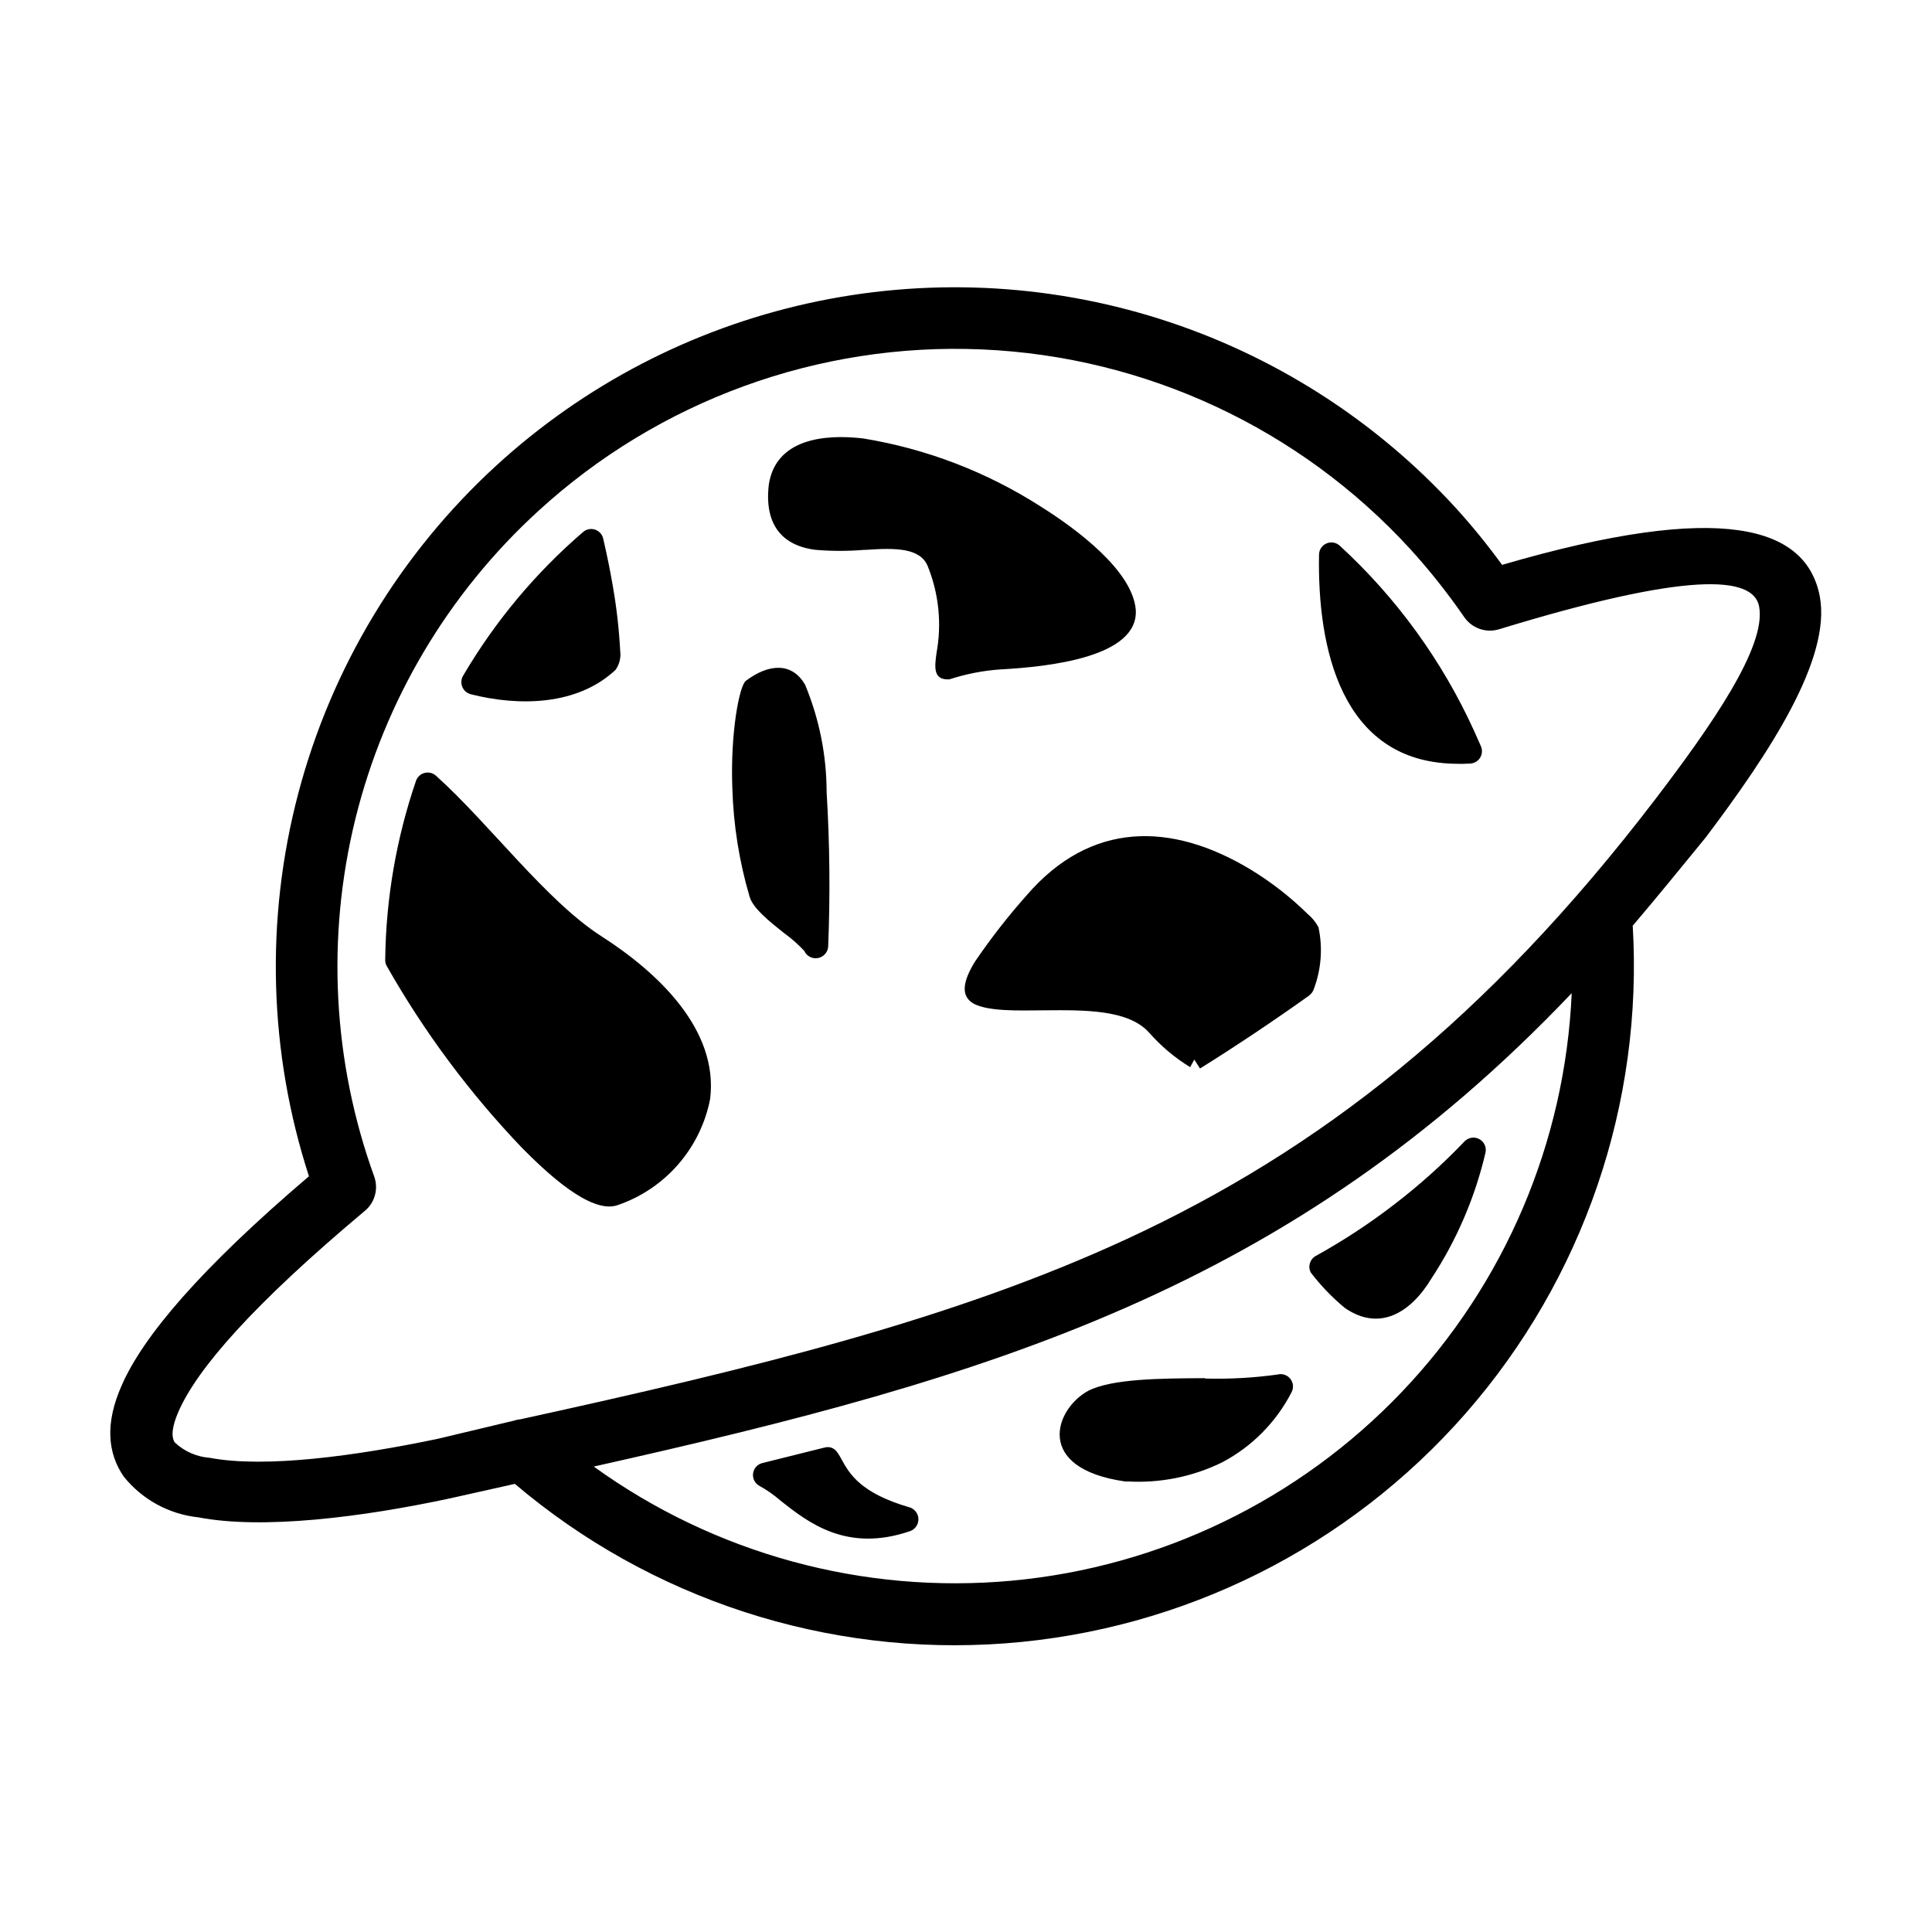 <?xml version="1.0" encoding="UTF-8"?>
<!-- Uploaded to: SVG Repo, www.svgrepo.com, Generator: SVG Repo Mixer Tools -->
<svg fill="#000000" width="800px" height="800px" version="1.1" viewBox="144 144 512 512" xmlns="http://www.w3.org/2000/svg">
 <path d="m306.39 299.24c1.004 5.695 1.66 11.449 1.965 17.23 0.246 1.77-0.188 3.57-1.211 5.035-10.078 9.473-25.492 9.723-38.289 6.5-1.055-0.238-1.93-0.98-2.34-1.98-0.414-1.004-0.309-2.144 0.277-3.059 8.418-14.32 19.141-27.152 31.738-37.984 0.879-0.758 2.09-0.992 3.188-0.621 1.098 0.375 1.914 1.301 2.152 2.434 0.957 4.133 1.812 8.312 2.469 12.141m-46.754 50.684c13.906 12.445 29.121 33.102 43.832 42.523 14.711 9.418 31.086 24.633 28.77 43.125-2.543 13.031-11.836 23.727-24.387 28.062-7.203 2.719-19.348-8.969-25.441-15.113-13.902-14.531-25.949-30.727-35.871-48.215-0.285-0.508-0.426-1.082-0.402-1.664 0.18-16.137 2.934-32.141 8.16-47.41 0.363-1.047 1.234-1.84 2.312-2.106 1.082-0.266 2.219 0.035 3.027 0.797zm203.79 159.71h0.004c6.398 0.172 12.801-0.184 19.145-1.059 1.266-0.344 2.617 0.105 3.43 1.137s0.93 2.449 0.297 3.602c-4.086 7.914-10.504 14.387-18.387 18.539-7.82 3.828-16.5 5.562-25.191 5.039-0.199 0.051-0.406 0.051-0.605 0-24.082-3.477-18.539-19.145-9.723-23.98 6.195-3.227 19.145-3.328 31.035-3.379zm66.102-162.93c-30.23-0.605-36.375-30.984-35.922-55.418v-0.004c0.02-1.289 0.793-2.453 1.98-2.965 1.184-0.512 2.562-0.277 3.512 0.598 15.055 13.816 27.168 30.523 35.621 49.121l1.812 4.082c0.414 0.984 0.316 2.113-0.254 3.016-0.574 0.902-1.551 1.469-2.617 1.52-1.375 0.09-2.754 0.109-4.133 0.051zm-133.86-22.371c-4.535 0.301-3.879-3.578-3.426-7.004 1.41-7.668 0.621-15.578-2.269-22.82-1.914-5.039-8.516-5.039-16.523-4.484h-0.402c-4.262 0.352-8.539 0.352-12.797 0-9.168-1.109-13.703-6.953-12.445-17.383 1.863-11.891 14.41-13.398 25.039-12.141 16.734 2.742 32.73 8.883 47.004 18.035 9.473 5.945 24.336 16.977 25.191 27.355 0.805 12.496-22.723 15.113-35.973 15.82-4.555 0.324-9.055 1.207-13.398 2.621zm95.418 83.734c-9.117 6.5-19.297 13.352-29.02 19.398l-1.512-2.367-1.109 2.016 0.004-0.004c-4.07-2.492-7.738-5.582-10.883-9.168-5.492-6.098-16.977-5.996-27.961-5.894-5.492 0-15.973 0.555-19.398-2.367-2.168-1.863-2.168-5.039 1.211-10.531 4.188-6.148 8.762-12.023 13.703-17.582 16.93-19.648 38.289-19.547 59.398-6.801 5.473 3.336 10.547 7.289 15.113 11.789 1.16 0.961 2.117 2.144 2.824 3.477 1.168 5.441 0.746 11.109-1.211 16.32-0.203 0.664-0.609 1.242-1.16 1.664zm85.648-18.539c2.816 47.207-13.055 93.633-44.184 129.24-31.129 35.602-75.016 57.531-122.18 61.047-47.16 3.512-93.812-11.668-129.88-42.27l-17.129 3.832c-23.48 5.035-49.727 8.312-66.758 5.035-7.754-0.824-14.859-4.703-19.746-10.781-4.281-6.195-5.039-14.105-0.555-24.184 5.644-12.949 20.859-30.934 49.625-55.418-10.652-32.844-11.637-68.059-2.836-101.45 8.797-33.391 27.008-63.547 52.461-86.879 23.293-21.344 51.797-36.18 82.645-43.012 30.848-6.832 62.949-5.418 93.078 4.094 30.129 9.516 57.219 26.797 78.551 50.105 4.367 4.809 8.473 9.855 12.293 15.113 58.645-17.129 80.609-10.078 84.188 8.312 3.125 16.625-13.402 41.613-30.23 63.934-6.551 8.012-12.898 15.82-19.246 23.277zm-275.33 143.43c32.062 23.137 71.418 33.879 110.79 30.242 39.371-3.641 76.09-21.414 103.37-50.035 27.277-28.625 43.266-66.156 45.004-105.66-74.613 78.441-153.81 101.87-259.16 125.45zm-21.258-12.145c0.617-0.211 1.262-0.344 1.914-0.402 62.57-13.703 114.52-26.449 160.61-47.762 51.035-23.625 95.371-58.086 140.16-116.68 14.812-19.445 29.371-40.305 27.406-50.934-1.562-8.312-19.246-9.168-68.973 6.047v-0.004c-3.43 1.027-7.133-0.273-9.168-3.223-4.359-6.328-9.141-12.352-14.309-18.039-29.305-31.988-70.121-51.02-113.46-52.91-43.34-1.891-85.656 13.52-117.64 42.836-23.855 21.809-40.719 50.195-48.457 81.578-7.738 31.383-6.004 64.355 4.981 94.754 1.18 3.258 0.195 6.906-2.469 9.121-29.473 24.688-44.387 41.766-49.375 53.152-1.812 4.133-1.965 6.75-1.008 8.211 2.527 2.387 5.805 3.828 9.27 4.082 14.66 2.769 38.543-0.453 60.457-5.039zm233.41-57.332c6.598-5.055 12.797-10.613 18.539-16.625 0.988-1.09 2.578-1.391 3.891-0.73 1.316 0.656 2.031 2.109 1.754 3.551-2.758 11.855-7.586 23.129-14.258 33.301-5.543 9.27-13.906 14.309-23.074 7.91h-0.004c-3.324-2.762-6.336-5.887-8.965-9.32-0.859-1.586-0.273-3.566 1.309-4.434 7.269-4.019 14.227-8.582 20.809-13.652zm-167.37 68.52 16.172-4.031c2.719-0.754 3.68 1.258 4.684 3.023 2.117 3.879 5.039 9.02 18.137 12.797h0.004c1.348 0.457 2.258 1.723 2.258 3.148 0 1.426-0.91 2.691-2.258 3.148-16.727 5.691-26.852-2.215-34.309-8.113-1.676-1.465-3.5-2.746-5.441-3.828-1.258-0.613-1.984-1.953-1.816-3.344 0.172-1.387 1.203-2.512 2.57-2.801zm-8.062-178.8c-0.555-14.711 1.863-27.156 3.578-28.465 5.996-4.535 12.242-5.039 15.719 1.059v-0.004c3.746 9.023 5.68 18.695 5.695 28.465 0.828 13.656 0.965 27.344 0.402 41.012-0.152 1.5-1.297 2.707-2.785 2.945-1.492 0.234-2.953-0.559-3.562-1.938-1.641-1.75-3.445-3.336-5.391-4.738-3.93-3.125-8.16-6.5-9.07-9.574v0.004c-2.758-9.352-4.301-19.02-4.582-28.77z" fill-rule="evenodd"/>
</svg>